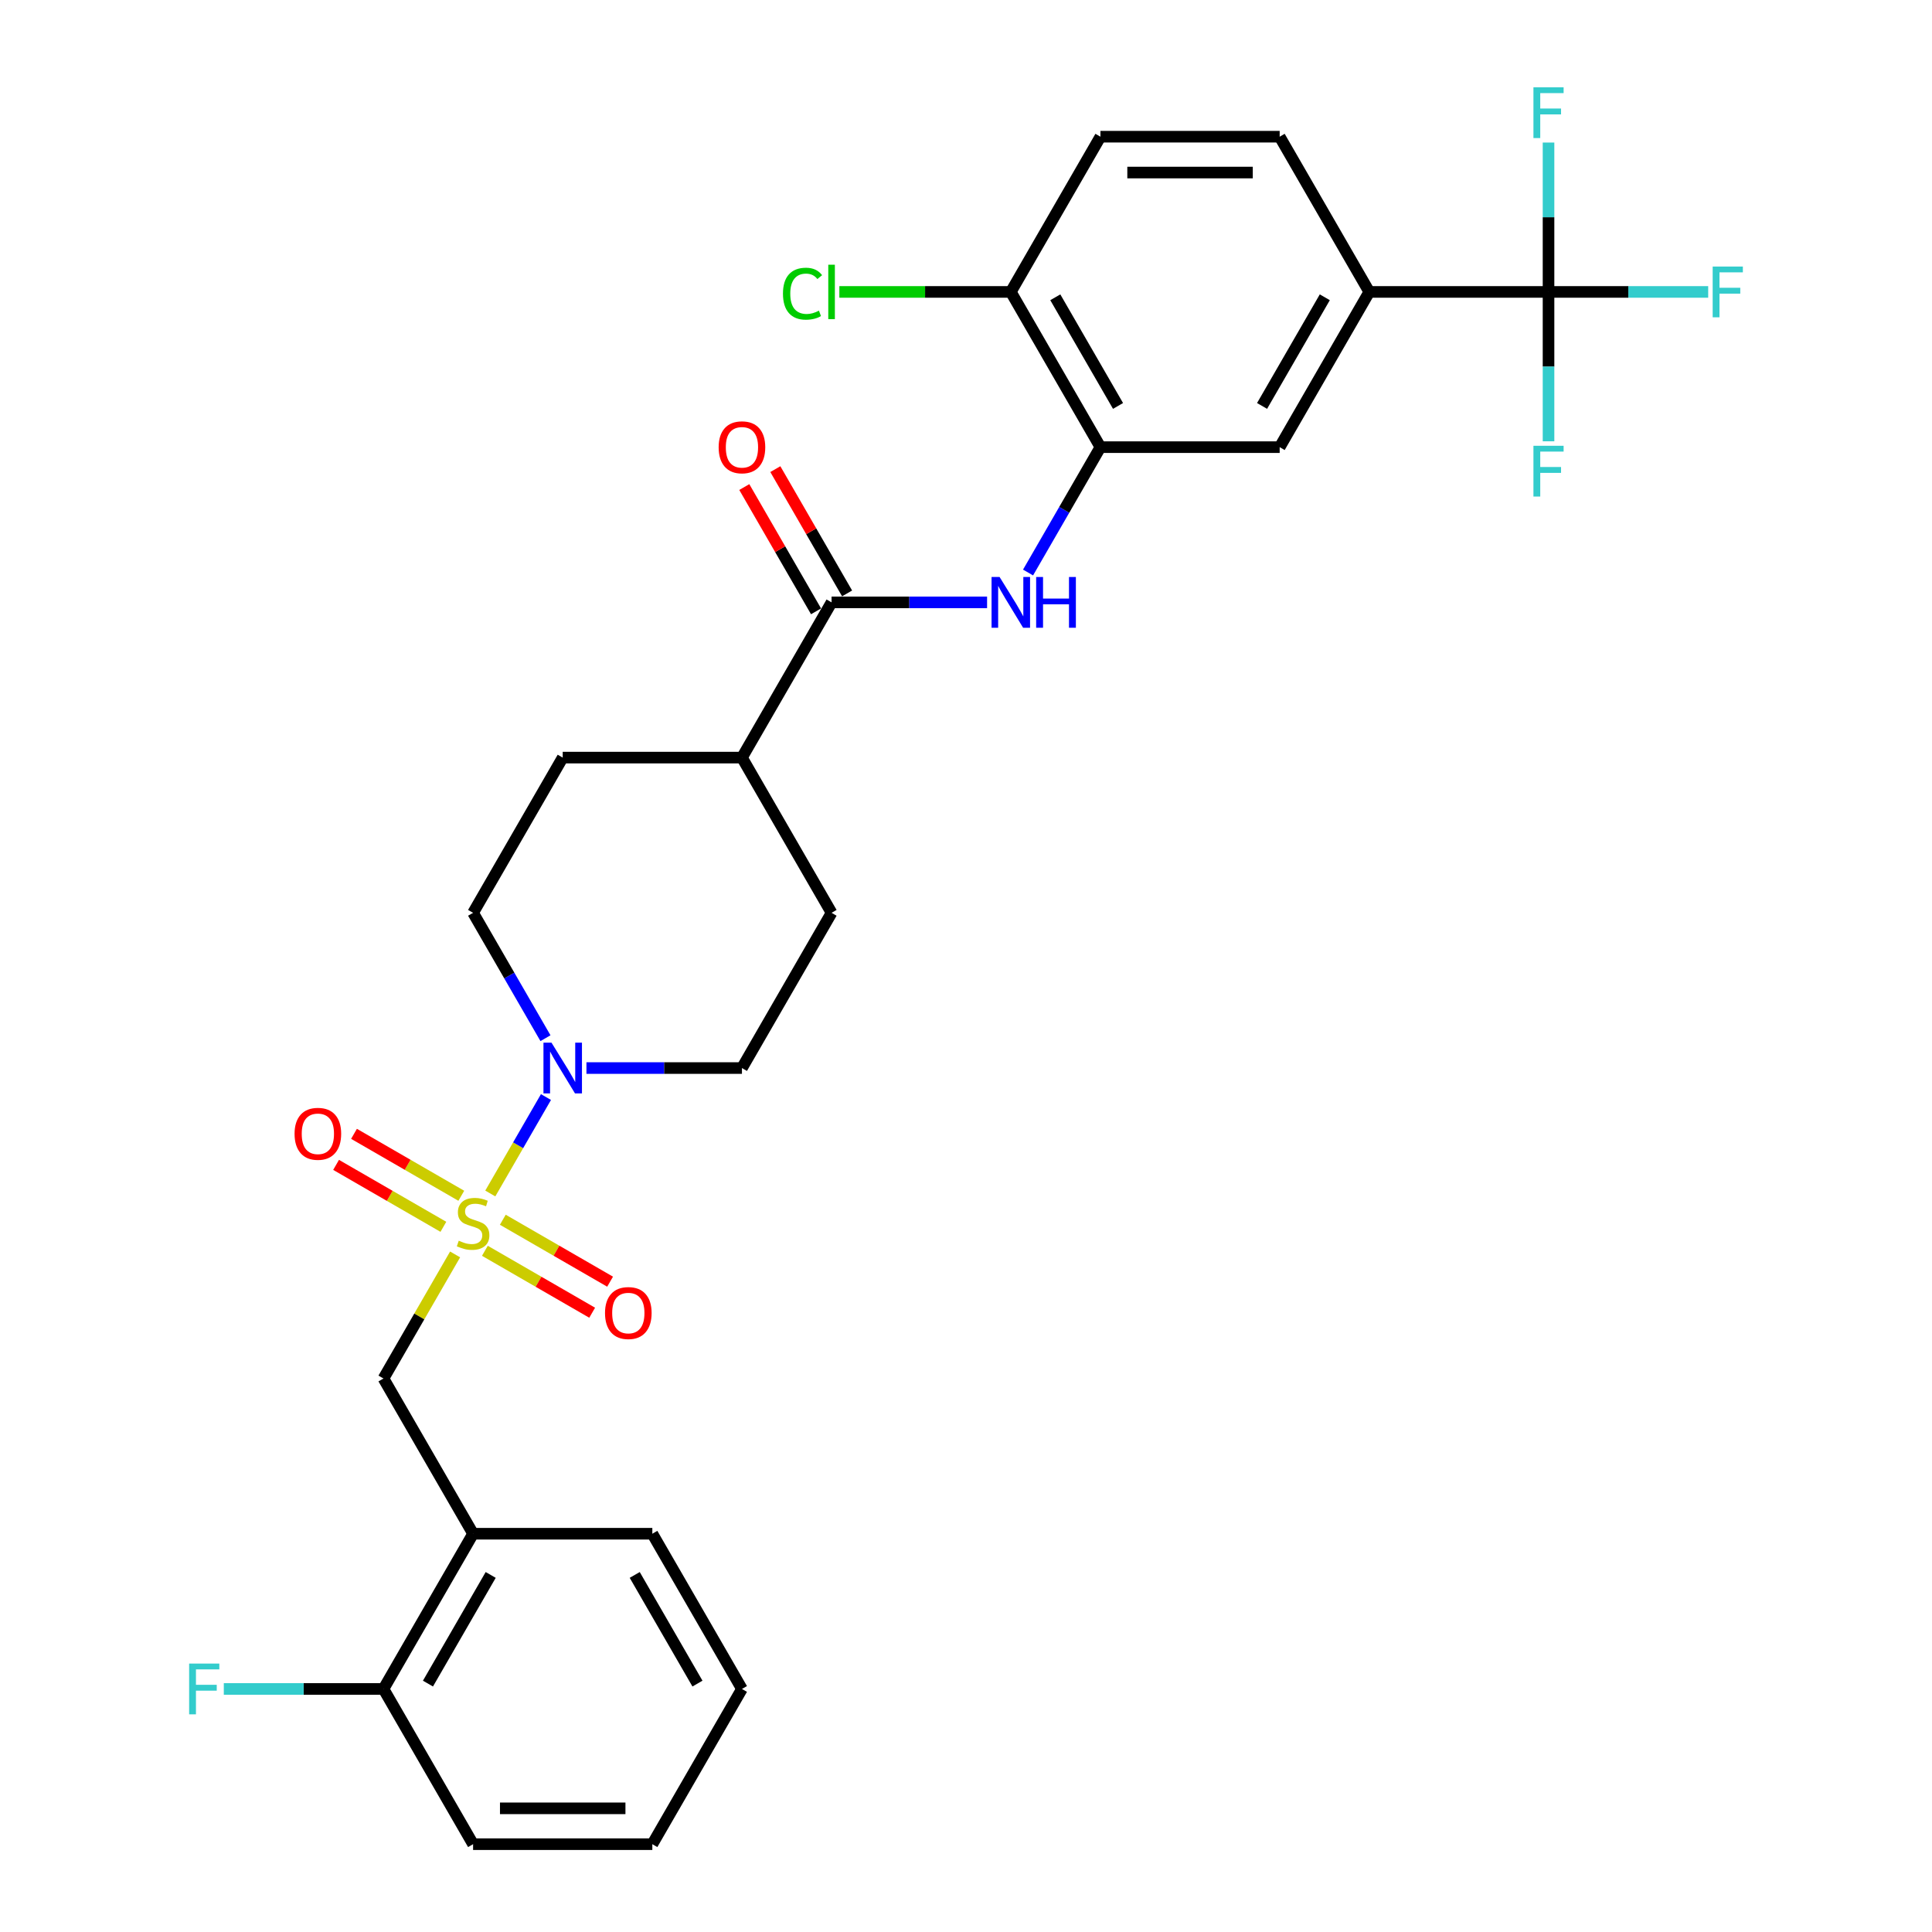 <?xml version='1.0' encoding='iso-8859-1'?>
<svg version='1.1' baseProfile='full'
              xmlns='http://www.w3.org/2000/svg'
                      xmlns:rdkit='http://www.rdkit.org/xml'
                      xmlns:xlink='http://www.w3.org/1999/xlink'
                  xml:space='preserve'
width='1000px' height='1000px' viewBox='0 0 1000 1000'>
<!-- END OF HEADER -->
<rect style='opacity:1.0;fill:#FFFFFF;stroke:none' width='1000' height='1000' x='0' y='0'> </rect>
<path class='bond-0' d='M 253.774,617.748 L 268.183,592.79' style='fill:none;fill-rule:evenodd;stroke:#CCCC00;stroke-width:6px;stroke-linecap:butt;stroke-linejoin:miter;stroke-opacity:1' />
<path class='bond-0' d='M 268.183,592.79 L 282.592,567.833' style='fill:none;fill-rule:evenodd;stroke:#0000FF;stroke-width:6px;stroke-linecap:butt;stroke-linejoin:miter;stroke-opacity:1' />
<path class='bond-4' d='M 235.562,649.291 L 217.023,681.401' style='fill:none;fill-rule:evenodd;stroke:#CCCC00;stroke-width:6px;stroke-linecap:butt;stroke-linejoin:miter;stroke-opacity:1' />
<path class='bond-4' d='M 217.023,681.401 L 198.484,713.511' style='fill:none;fill-rule:evenodd;stroke:#000000;stroke-width:6px;stroke-linecap:butt;stroke-linejoin:miter;stroke-opacity:1' />
<path class='bond-9' d='M 250.976,647.404 L 278.742,663.434' style='fill:none;fill-rule:evenodd;stroke:#CCCC00;stroke-width:6px;stroke-linecap:butt;stroke-linejoin:miter;stroke-opacity:1' />
<path class='bond-9' d='M 278.742,663.434 L 306.508,679.465' style='fill:none;fill-rule:evenodd;stroke:#FF0000;stroke-width:6px;stroke-linecap:butt;stroke-linejoin:miter;stroke-opacity:1' />
<path class='bond-9' d='M 260.253,631.335 L 288.019,647.366' style='fill:none;fill-rule:evenodd;stroke:#CCCC00;stroke-width:6px;stroke-linecap:butt;stroke-linejoin:miter;stroke-opacity:1' />
<path class='bond-9' d='M 288.019,647.366 L 315.785,663.396' style='fill:none;fill-rule:evenodd;stroke:#FF0000;stroke-width:6px;stroke-linecap:butt;stroke-linejoin:miter;stroke-opacity:1' />
<path class='bond-10' d='M 238.767,618.93 L 211.001,602.899' style='fill:none;fill-rule:evenodd;stroke:#CCCC00;stroke-width:6px;stroke-linecap:butt;stroke-linejoin:miter;stroke-opacity:1' />
<path class='bond-10' d='M 211.001,602.899 L 183.235,586.869' style='fill:none;fill-rule:evenodd;stroke:#FF0000;stroke-width:6px;stroke-linecap:butt;stroke-linejoin:miter;stroke-opacity:1' />
<path class='bond-10' d='M 229.489,634.999 L 201.724,618.968' style='fill:none;fill-rule:evenodd;stroke:#CCCC00;stroke-width:6px;stroke-linecap:butt;stroke-linejoin:miter;stroke-opacity:1' />
<path class='bond-10' d='M 201.724,618.968 L 173.958,602.937' style='fill:none;fill-rule:evenodd;stroke:#FF0000;stroke-width:6px;stroke-linecap:butt;stroke-linejoin:miter;stroke-opacity:1' />
<path class='bond-13' d='M 303.542,552.822 L 343.787,552.822' style='fill:none;fill-rule:evenodd;stroke:#0000FF;stroke-width:6px;stroke-linecap:butt;stroke-linejoin:miter;stroke-opacity:1' />
<path class='bond-13' d='M 343.787,552.822 L 384.032,552.822' style='fill:none;fill-rule:evenodd;stroke:#000000;stroke-width:6px;stroke-linecap:butt;stroke-linejoin:miter;stroke-opacity:1' />
<path class='bond-14' d='M 282.335,537.366 L 263.603,504.922' style='fill:none;fill-rule:evenodd;stroke:#0000FF;stroke-width:6px;stroke-linecap:butt;stroke-linejoin:miter;stroke-opacity:1' />
<path class='bond-14' d='M 263.603,504.922 L 244.871,472.477' style='fill:none;fill-rule:evenodd;stroke:#000000;stroke-width:6px;stroke-linecap:butt;stroke-linejoin:miter;stroke-opacity:1' />
<path class='bond-1' d='M 801.516,151.099 L 708.742,151.099' style='fill:none;fill-rule:evenodd;stroke:#000000;stroke-width:6px;stroke-linecap:butt;stroke-linejoin:miter;stroke-opacity:1' />
<path class='bond-19' d='M 801.516,151.099 L 842.837,151.099' style='fill:none;fill-rule:evenodd;stroke:#000000;stroke-width:6px;stroke-linecap:butt;stroke-linejoin:miter;stroke-opacity:1' />
<path class='bond-19' d='M 842.837,151.099 L 884.159,151.099' style='fill:none;fill-rule:evenodd;stroke:#33CCCC;stroke-width:6px;stroke-linecap:butt;stroke-linejoin:miter;stroke-opacity:1' />
<path class='bond-20' d='M 801.516,151.099 L 801.516,189.758' style='fill:none;fill-rule:evenodd;stroke:#000000;stroke-width:6px;stroke-linecap:butt;stroke-linejoin:miter;stroke-opacity:1' />
<path class='bond-20' d='M 801.516,189.758 L 801.516,228.417' style='fill:none;fill-rule:evenodd;stroke:#33CCCC;stroke-width:6px;stroke-linecap:butt;stroke-linejoin:miter;stroke-opacity:1' />
<path class='bond-21' d='M 801.516,151.099 L 801.516,112.44' style='fill:none;fill-rule:evenodd;stroke:#000000;stroke-width:6px;stroke-linecap:butt;stroke-linejoin:miter;stroke-opacity:1' />
<path class='bond-21' d='M 801.516,112.44 L 801.516,73.781' style='fill:none;fill-rule:evenodd;stroke:#33CCCC;stroke-width:6px;stroke-linecap:butt;stroke-linejoin:miter;stroke-opacity:1' />
<path class='bond-2' d='M 430.419,311.788 L 384.032,392.133' style='fill:none;fill-rule:evenodd;stroke:#000000;stroke-width:6px;stroke-linecap:butt;stroke-linejoin:miter;stroke-opacity:1' />
<path class='bond-3' d='M 430.419,311.788 L 470.665,311.788' style='fill:none;fill-rule:evenodd;stroke:#000000;stroke-width:6px;stroke-linecap:butt;stroke-linejoin:miter;stroke-opacity:1' />
<path class='bond-3' d='M 470.665,311.788 L 510.91,311.788' style='fill:none;fill-rule:evenodd;stroke:#0000FF;stroke-width:6px;stroke-linecap:butt;stroke-linejoin:miter;stroke-opacity:1' />
<path class='bond-15' d='M 438.454,307.149 L 419.883,274.983' style='fill:none;fill-rule:evenodd;stroke:#000000;stroke-width:6px;stroke-linecap:butt;stroke-linejoin:miter;stroke-opacity:1' />
<path class='bond-15' d='M 419.883,274.983 L 401.312,242.818' style='fill:none;fill-rule:evenodd;stroke:#FF0000;stroke-width:6px;stroke-linecap:butt;stroke-linejoin:miter;stroke-opacity:1' />
<path class='bond-15' d='M 422.385,316.427 L 403.814,284.261' style='fill:none;fill-rule:evenodd;stroke:#000000;stroke-width:6px;stroke-linecap:butt;stroke-linejoin:miter;stroke-opacity:1' />
<path class='bond-15' d='M 403.814,284.261 L 385.243,252.095' style='fill:none;fill-rule:evenodd;stroke:#FF0000;stroke-width:6px;stroke-linecap:butt;stroke-linejoin:miter;stroke-opacity:1' />
<path class='bond-5' d='M 532.117,296.332 L 550.849,263.888' style='fill:none;fill-rule:evenodd;stroke:#0000FF;stroke-width:6px;stroke-linecap:butt;stroke-linejoin:miter;stroke-opacity:1' />
<path class='bond-5' d='M 550.849,263.888 L 569.581,231.443' style='fill:none;fill-rule:evenodd;stroke:#000000;stroke-width:6px;stroke-linecap:butt;stroke-linejoin:miter;stroke-opacity:1' />
<path class='bond-7' d='M 198.484,713.511 L 244.871,793.856' style='fill:none;fill-rule:evenodd;stroke:#000000;stroke-width:6px;stroke-linecap:butt;stroke-linejoin:miter;stroke-opacity:1' />
<path class='bond-8' d='M 569.581,231.443 L 662.355,231.443' style='fill:none;fill-rule:evenodd;stroke:#000000;stroke-width:6px;stroke-linecap:butt;stroke-linejoin:miter;stroke-opacity:1' />
<path class='bond-11' d='M 569.581,231.443 L 523.194,151.099' style='fill:none;fill-rule:evenodd;stroke:#000000;stroke-width:6px;stroke-linecap:butt;stroke-linejoin:miter;stroke-opacity:1' />
<path class='bond-11' d='M 578.691,210.114 L 546.22,153.873' style='fill:none;fill-rule:evenodd;stroke:#000000;stroke-width:6px;stroke-linecap:butt;stroke-linejoin:miter;stroke-opacity:1' />
<path class='bond-6' d='M 708.742,151.099 L 662.355,231.443' style='fill:none;fill-rule:evenodd;stroke:#000000;stroke-width:6px;stroke-linecap:butt;stroke-linejoin:miter;stroke-opacity:1' />
<path class='bond-6' d='M 685.715,153.873 L 653.244,210.114' style='fill:none;fill-rule:evenodd;stroke:#000000;stroke-width:6px;stroke-linecap:butt;stroke-linejoin:miter;stroke-opacity:1' />
<path class='bond-32' d='M 708.742,151.099 L 662.355,70.754' style='fill:none;fill-rule:evenodd;stroke:#000000;stroke-width:6px;stroke-linecap:butt;stroke-linejoin:miter;stroke-opacity:1' />
<path class='bond-16' d='M 244.871,793.856 L 198.484,874.201' style='fill:none;fill-rule:evenodd;stroke:#000000;stroke-width:6px;stroke-linecap:butt;stroke-linejoin:miter;stroke-opacity:1' />
<path class='bond-16' d='M 253.982,815.185 L 221.511,871.426' style='fill:none;fill-rule:evenodd;stroke:#000000;stroke-width:6px;stroke-linecap:butt;stroke-linejoin:miter;stroke-opacity:1' />
<path class='bond-26' d='M 244.871,793.856 L 337.645,793.856' style='fill:none;fill-rule:evenodd;stroke:#000000;stroke-width:6px;stroke-linecap:butt;stroke-linejoin:miter;stroke-opacity:1' />
<path class='bond-18' d='M 523.194,151.099 L 569.581,70.754' style='fill:none;fill-rule:evenodd;stroke:#000000;stroke-width:6px;stroke-linecap:butt;stroke-linejoin:miter;stroke-opacity:1' />
<path class='bond-24' d='M 523.194,151.099 L 478.82,151.099' style='fill:none;fill-rule:evenodd;stroke:#000000;stroke-width:6px;stroke-linecap:butt;stroke-linejoin:miter;stroke-opacity:1' />
<path class='bond-24' d='M 478.82,151.099 L 434.446,151.099' style='fill:none;fill-rule:evenodd;stroke:#00CC00;stroke-width:6px;stroke-linecap:butt;stroke-linejoin:miter;stroke-opacity:1' />
<path class='bond-12' d='M 384.032,392.133 L 291.258,392.133' style='fill:none;fill-rule:evenodd;stroke:#000000;stroke-width:6px;stroke-linecap:butt;stroke-linejoin:miter;stroke-opacity:1' />
<path class='bond-30' d='M 384.032,392.133 L 430.419,472.477' style='fill:none;fill-rule:evenodd;stroke:#000000;stroke-width:6px;stroke-linecap:butt;stroke-linejoin:miter;stroke-opacity:1' />
<path class='bond-22' d='M 384.032,552.822 L 430.419,472.477' style='fill:none;fill-rule:evenodd;stroke:#000000;stroke-width:6px;stroke-linecap:butt;stroke-linejoin:miter;stroke-opacity:1' />
<path class='bond-23' d='M 244.871,472.477 L 291.258,392.133' style='fill:none;fill-rule:evenodd;stroke:#000000;stroke-width:6px;stroke-linecap:butt;stroke-linejoin:miter;stroke-opacity:1' />
<path class='bond-25' d='M 198.484,874.201 L 157.163,874.201' style='fill:none;fill-rule:evenodd;stroke:#000000;stroke-width:6px;stroke-linecap:butt;stroke-linejoin:miter;stroke-opacity:1' />
<path class='bond-25' d='M 157.163,874.201 L 115.841,874.201' style='fill:none;fill-rule:evenodd;stroke:#33CCCC;stroke-width:6px;stroke-linecap:butt;stroke-linejoin:miter;stroke-opacity:1' />
<path class='bond-27' d='M 198.484,874.201 L 244.871,954.545' style='fill:none;fill-rule:evenodd;stroke:#000000;stroke-width:6px;stroke-linecap:butt;stroke-linejoin:miter;stroke-opacity:1' />
<path class='bond-17' d='M 662.355,70.754 L 569.581,70.754' style='fill:none;fill-rule:evenodd;stroke:#000000;stroke-width:6px;stroke-linecap:butt;stroke-linejoin:miter;stroke-opacity:1' />
<path class='bond-17' d='M 648.438,89.309 L 583.497,89.309' style='fill:none;fill-rule:evenodd;stroke:#000000;stroke-width:6px;stroke-linecap:butt;stroke-linejoin:miter;stroke-opacity:1' />
<path class='bond-28' d='M 337.645,793.856 L 384.032,874.201' style='fill:none;fill-rule:evenodd;stroke:#000000;stroke-width:6px;stroke-linecap:butt;stroke-linejoin:miter;stroke-opacity:1' />
<path class='bond-28' d='M 328.535,815.185 L 361.005,871.426' style='fill:none;fill-rule:evenodd;stroke:#000000;stroke-width:6px;stroke-linecap:butt;stroke-linejoin:miter;stroke-opacity:1' />
<path class='bond-31' d='M 244.871,954.545 L 337.645,954.545' style='fill:none;fill-rule:evenodd;stroke:#000000;stroke-width:6px;stroke-linecap:butt;stroke-linejoin:miter;stroke-opacity:1' />
<path class='bond-31' d='M 258.788,935.991 L 323.729,935.991' style='fill:none;fill-rule:evenodd;stroke:#000000;stroke-width:6px;stroke-linecap:butt;stroke-linejoin:miter;stroke-opacity:1' />
<path class='bond-29' d='M 384.032,874.201 L 337.645,954.545' style='fill:none;fill-rule:evenodd;stroke:#000000;stroke-width:6px;stroke-linecap:butt;stroke-linejoin:miter;stroke-opacity:1' />
<path  class='atom-0' d='M 237.449 642.184
Q 237.746 642.296, 238.971 642.815
Q 240.196 643.335, 241.532 643.669
Q 242.905 643.966, 244.241 643.966
Q 246.727 643.966, 248.174 642.778
Q 249.621 641.554, 249.621 639.438
Q 249.621 637.991, 248.879 637.1
Q 248.174 636.21, 247.061 635.727
Q 245.948 635.245, 244.092 634.688
Q 241.754 633.983, 240.344 633.315
Q 238.971 632.647, 237.969 631.237
Q 237.004 629.827, 237.004 627.452
Q 237.004 624.149, 239.231 622.108
Q 241.494 620.067, 245.948 620.067
Q 248.991 620.067, 252.442 621.514
L 251.588 624.372
Q 248.434 623.073, 246.059 623.073
Q 243.498 623.073, 242.088 624.149
Q 240.678 625.188, 240.715 627.007
Q 240.715 628.417, 241.42 629.27
Q 242.162 630.124, 243.201 630.606
Q 244.278 631.089, 246.059 631.645
Q 248.434 632.387, 249.844 633.13
Q 251.254 633.872, 252.256 635.393
Q 253.295 636.878, 253.295 639.438
Q 253.295 643.075, 250.846 645.042
Q 248.434 646.972, 244.389 646.972
Q 242.051 646.972, 240.27 646.452
Q 238.526 645.97, 236.448 645.116
L 237.449 642.184
' fill='#CCCC00'/>
<path  class='atom-1' d='M 285.451 539.685
L 294.06 553.601
Q 294.914 554.974, 296.287 557.461
Q 297.66 559.947, 297.734 560.096
L 297.734 539.685
L 301.222 539.685
L 301.222 565.959
L 297.623 565.959
L 288.382 550.744
Q 287.306 548.963, 286.156 546.922
Q 285.043 544.881, 284.709 544.25
L 284.709 565.959
L 281.294 565.959
L 281.294 539.685
L 285.451 539.685
' fill='#0000FF'/>
<path  class='atom-4' d='M 517.386 298.651
L 525.995 312.567
Q 526.849 313.94, 528.222 316.427
Q 529.595 318.913, 529.669 319.062
L 529.669 298.651
L 533.157 298.651
L 533.157 324.925
L 529.558 324.925
L 520.318 309.71
Q 519.241 307.929, 518.091 305.888
Q 516.978 303.847, 516.644 303.216
L 516.644 324.925
L 513.23 324.925
L 513.23 298.651
L 517.386 298.651
' fill='#0000FF'/>
<path  class='atom-4' d='M 536.312 298.651
L 539.874 298.651
L 539.874 309.821
L 553.308 309.821
L 553.308 298.651
L 556.87 298.651
L 556.87 324.925
L 553.308 324.925
L 553.308 312.79
L 539.874 312.79
L 539.874 324.925
L 536.312 324.925
L 536.312 298.651
' fill='#0000FF'/>
<path  class='atom-10' d='M 313.155 679.628
Q 313.155 673.319, 316.273 669.794
Q 319.39 666.269, 325.216 666.269
Q 331.042 666.269, 334.159 669.794
Q 337.277 673.319, 337.277 679.628
Q 337.277 686.011, 334.122 689.648
Q 330.968 693.247, 325.216 693.247
Q 319.427 693.247, 316.273 689.648
Q 313.155 686.048, 313.155 679.628
M 325.216 690.278
Q 329.224 690.278, 331.376 687.607
Q 333.566 684.898, 333.566 679.628
Q 333.566 674.47, 331.376 671.872
Q 329.224 669.237, 325.216 669.237
Q 321.208 669.237, 319.019 671.835
Q 316.866 674.433, 316.866 679.628
Q 316.866 684.935, 319.019 687.607
Q 321.208 690.278, 325.216 690.278
' fill='#FF0000'/>
<path  class='atom-11' d='M 152.466 586.854
Q 152.466 580.545, 155.583 577.02
Q 158.701 573.495, 164.527 573.495
Q 170.353 573.495, 173.47 577.02
Q 176.587 580.545, 176.587 586.854
Q 176.587 593.237, 173.433 596.874
Q 170.279 600.473, 164.527 600.473
Q 158.738 600.473, 155.583 596.874
Q 152.466 593.274, 152.466 586.854
M 164.527 597.504
Q 168.535 597.504, 170.687 594.833
Q 172.876 592.124, 172.876 586.854
Q 172.876 581.696, 170.687 579.098
Q 168.535 576.463, 164.527 576.463
Q 160.519 576.463, 158.329 579.061
Q 156.177 581.659, 156.177 586.854
Q 156.177 592.161, 158.329 594.833
Q 160.519 597.504, 164.527 597.504
' fill='#FF0000'/>
<path  class='atom-16' d='M 371.972 231.518
Q 371.972 225.209, 375.089 221.684
Q 378.206 218.158, 384.032 218.158
Q 389.859 218.158, 392.976 221.684
Q 396.093 225.209, 396.093 231.518
Q 396.093 237.901, 392.939 241.537
Q 389.784 245.137, 384.032 245.137
Q 378.243 245.137, 375.089 241.537
Q 371.972 237.938, 371.972 231.518
M 384.032 242.168
Q 388.04 242.168, 390.193 239.496
Q 392.382 236.787, 392.382 231.518
Q 392.382 226.359, 390.193 223.762
Q 388.04 221.127, 384.032 221.127
Q 380.025 221.127, 377.835 223.725
Q 375.683 226.322, 375.683 231.518
Q 375.683 236.824, 377.835 239.496
Q 380.025 242.168, 384.032 242.168
' fill='#FF0000'/>
<path  class='atom-20' d='M 886.478 137.962
L 902.101 137.962
L 902.101 140.968
L 890.003 140.968
L 890.003 148.946
L 900.765 148.946
L 900.765 151.989
L 890.003 151.989
L 890.003 164.236
L 886.478 164.236
L 886.478 137.962
' fill='#33CCCC'/>
<path  class='atom-21' d='M 793.704 230.736
L 809.327 230.736
L 809.327 233.742
L 797.229 233.742
L 797.229 241.72
L 807.991 241.72
L 807.991 244.763
L 797.229 244.763
L 797.229 257.01
L 793.704 257.01
L 793.704 230.736
' fill='#33CCCC'/>
<path  class='atom-22' d='M 793.704 45.188
L 809.327 45.188
L 809.327 48.194
L 797.229 48.194
L 797.229 56.172
L 807.991 56.172
L 807.991 59.215
L 797.229 59.215
L 797.229 71.462
L 793.704 71.462
L 793.704 45.188
' fill='#33CCCC'/>
<path  class='atom-25' d='M 405.259 152.008
Q 405.259 145.477, 408.302 142.063
Q 411.382 138.611, 417.208 138.611
Q 422.626 138.611, 425.521 142.434
L 423.072 144.438
Q 420.957 141.654, 417.208 141.654
Q 413.238 141.654, 411.122 144.326
Q 409.044 146.961, 409.044 152.008
Q 409.044 157.203, 411.197 159.875
Q 413.386 162.547, 417.617 162.547
Q 420.511 162.547, 423.888 160.803
L 424.927 163.586
Q 423.554 164.477, 421.476 164.996
Q 419.398 165.516, 417.097 165.516
Q 411.382 165.516, 408.302 162.028
Q 405.259 158.539, 405.259 152.008
' fill='#00CC00'/>
<path  class='atom-25' d='M 428.712 137.016
L 432.127 137.016
L 432.127 165.182
L 428.712 165.182
L 428.712 137.016
' fill='#00CC00'/>
<path  class='atom-26' d='M 97.899 861.064
L 113.522 861.064
L 113.522 864.07
L 101.424 864.07
L 101.424 872.048
L 112.186 872.048
L 112.186 875.091
L 101.424 875.091
L 101.424 887.338
L 97.899 887.338
L 97.899 861.064
' fill='#33CCCC'/>
</svg>
